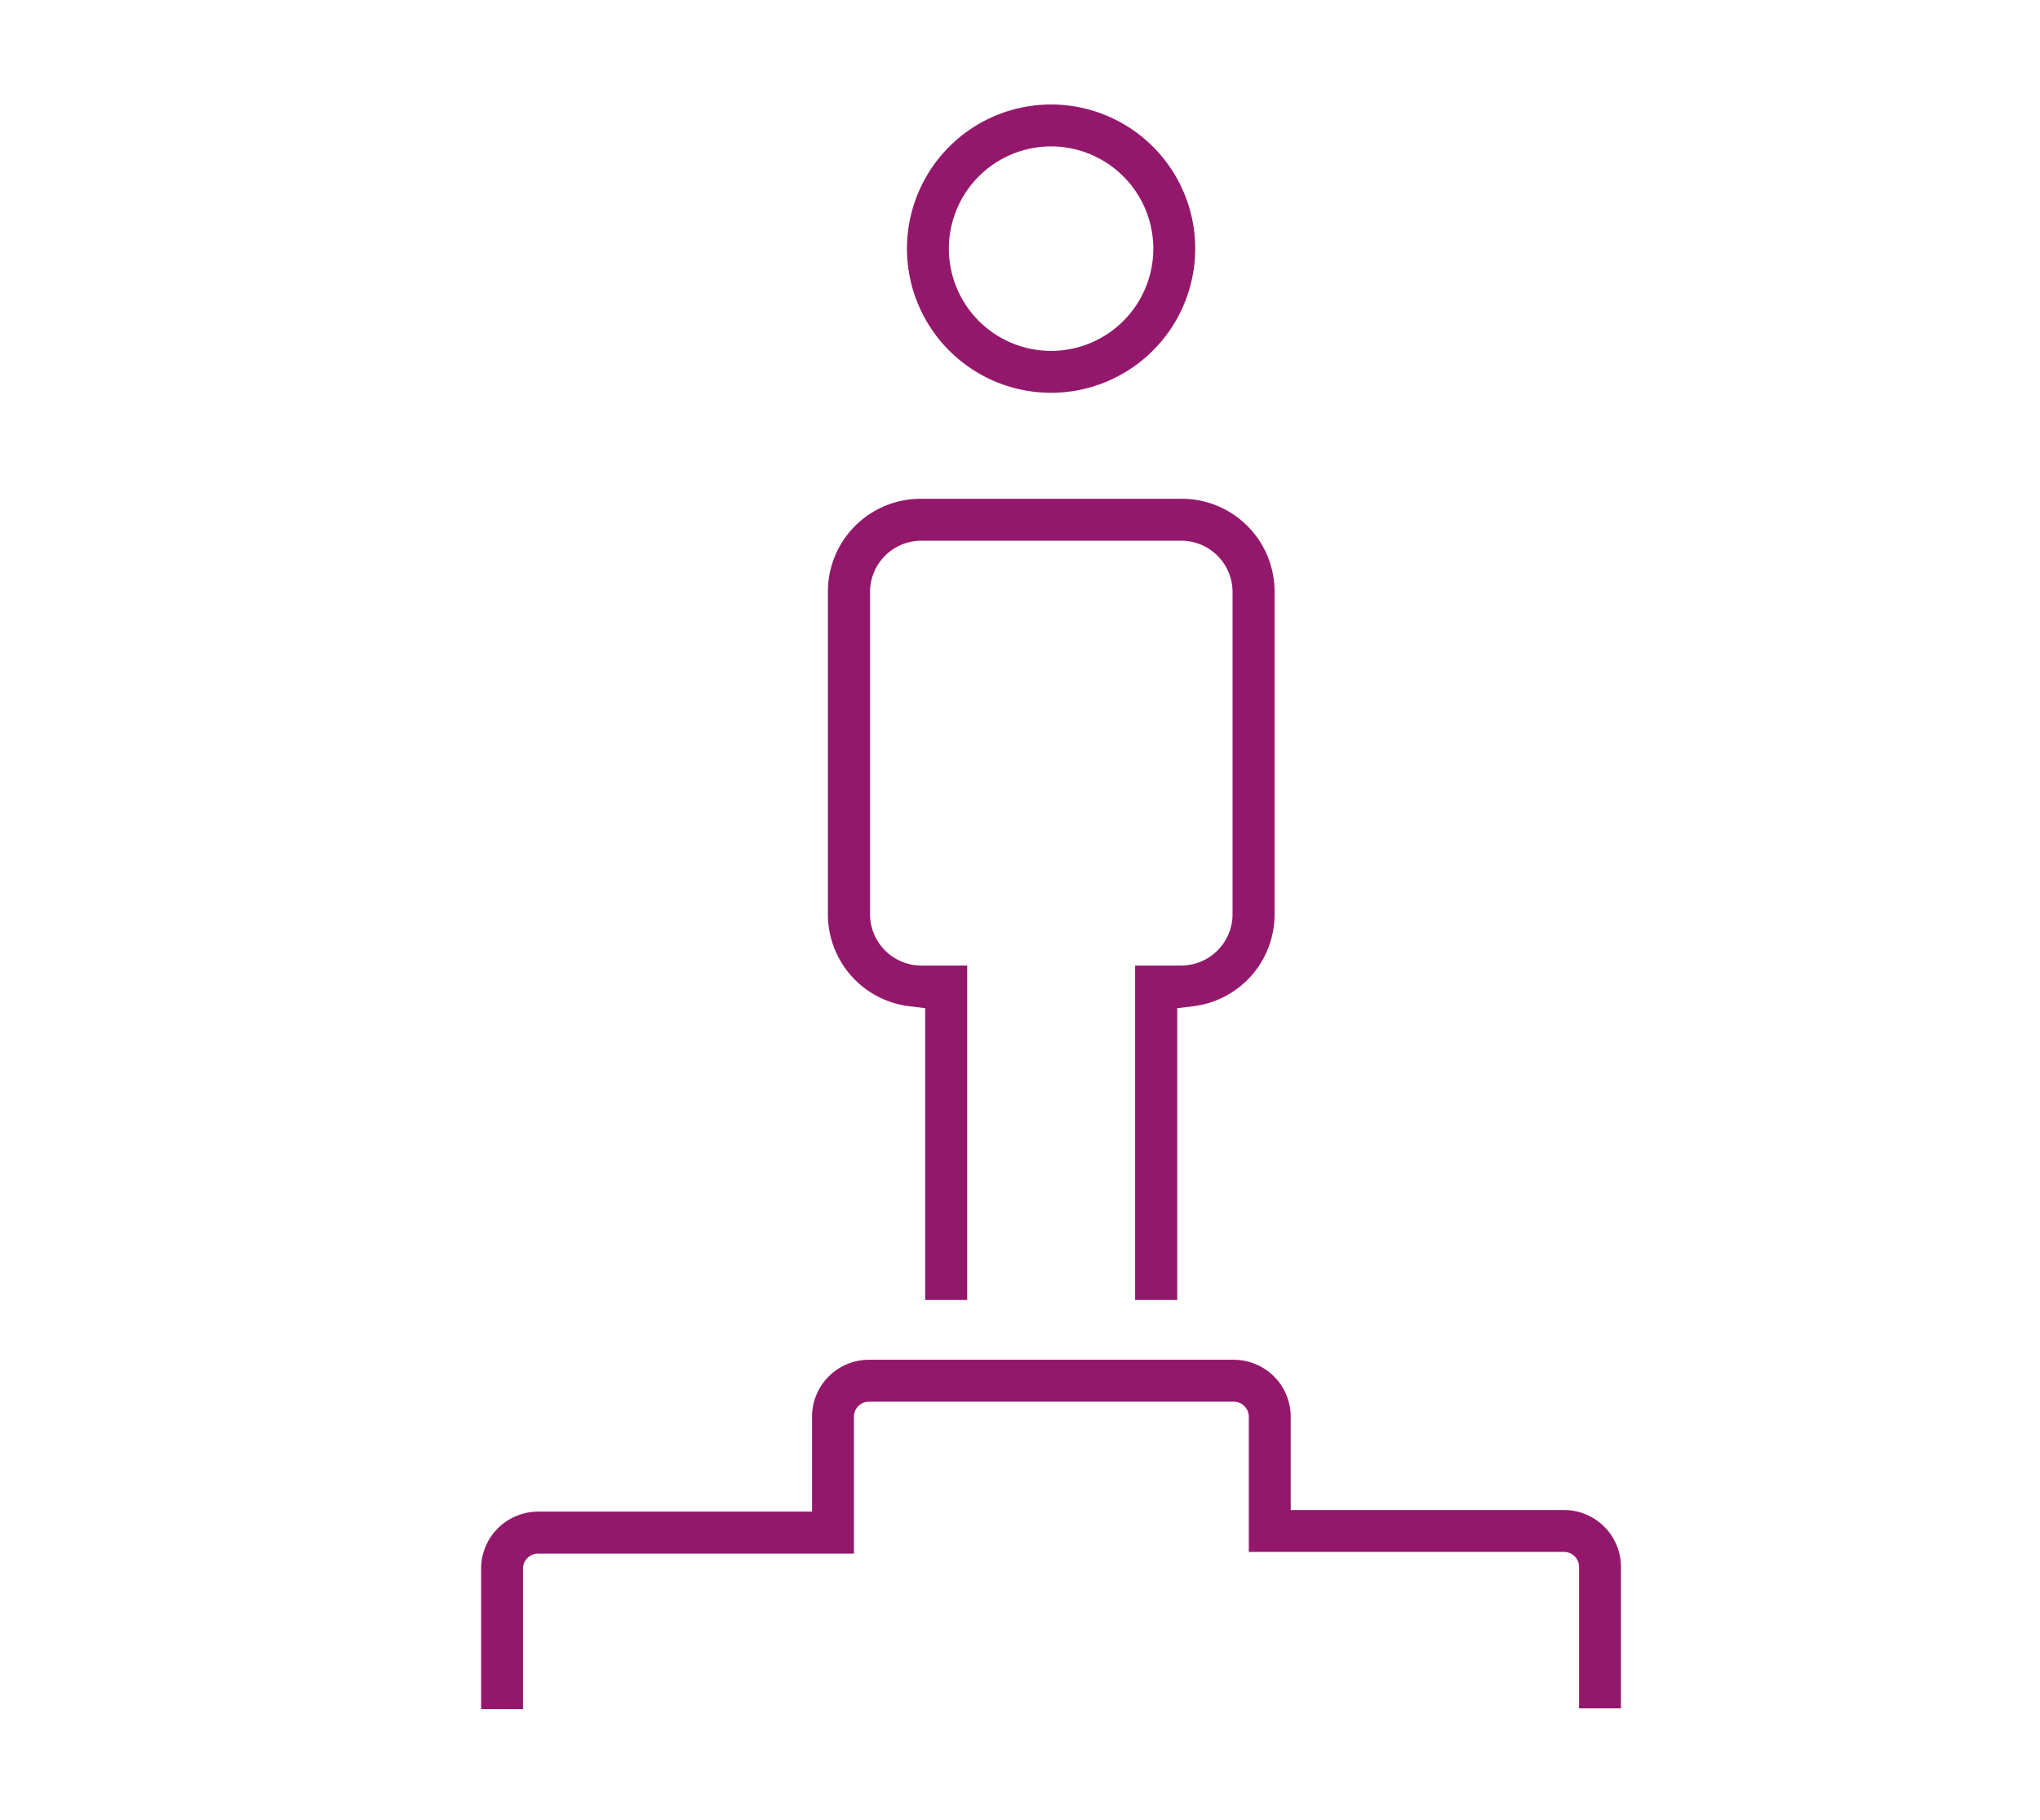 <svg id="Layer_1" data-name="Layer 1" xmlns="http://www.w3.org/2000/svg" viewBox="0 0 370 330"><defs><style>.cls-1{fill:#93186c;}</style></defs><path class="cls-1" d="M94.86,309.93h-7.6V284.45a10.35,10.35,0,0,1,10.33-10.33h49.69V256.91a10.33,10.33,0,0,1,10.32-10.33h66.17a10.34,10.34,0,0,1,10.33,10.33v16.92h49.61A10.33,10.33,0,0,1,294,284.15v25.64h-7.6V284.15a2.72,2.72,0,0,0-2.72-2.72H226.5V256.91a2.74,2.74,0,0,0-2.73-2.73H157.6a2.73,2.73,0,0,0-2.72,2.73v24.82H97.59a2.73,2.73,0,0,0-2.73,2.72Z"/><path class="cls-1" d="M205.88,235.73l0-60.64h8.47a9.32,9.32,0,0,0,9.2-9.19V107.25a9.32,9.32,0,0,0-9.2-9.2H167a9.32,9.32,0,0,0-9.2,9.2V165.9a9.32,9.32,0,0,0,9.2,9.19h8.42l0,60.64H167.8V182.82l-2.81-.34a16.78,16.78,0,0,1-14.83-16.58V107.25A16.82,16.82,0,0,1,167,90.45h47.37a16.82,16.82,0,0,1,16.8,16.8V165.9a16.77,16.77,0,0,1-14.83,16.58l-2.82.34v52.91Z"/><path class="cls-1" d="M190.65,71.23a26.14,26.14,0,1,1,26.13-26.14A26.17,26.17,0,0,1,190.65,71.23Zm0-44.68a18.54,18.54,0,1,0,18.53,18.54A18.56,18.56,0,0,0,190.65,26.55Z"/></svg>